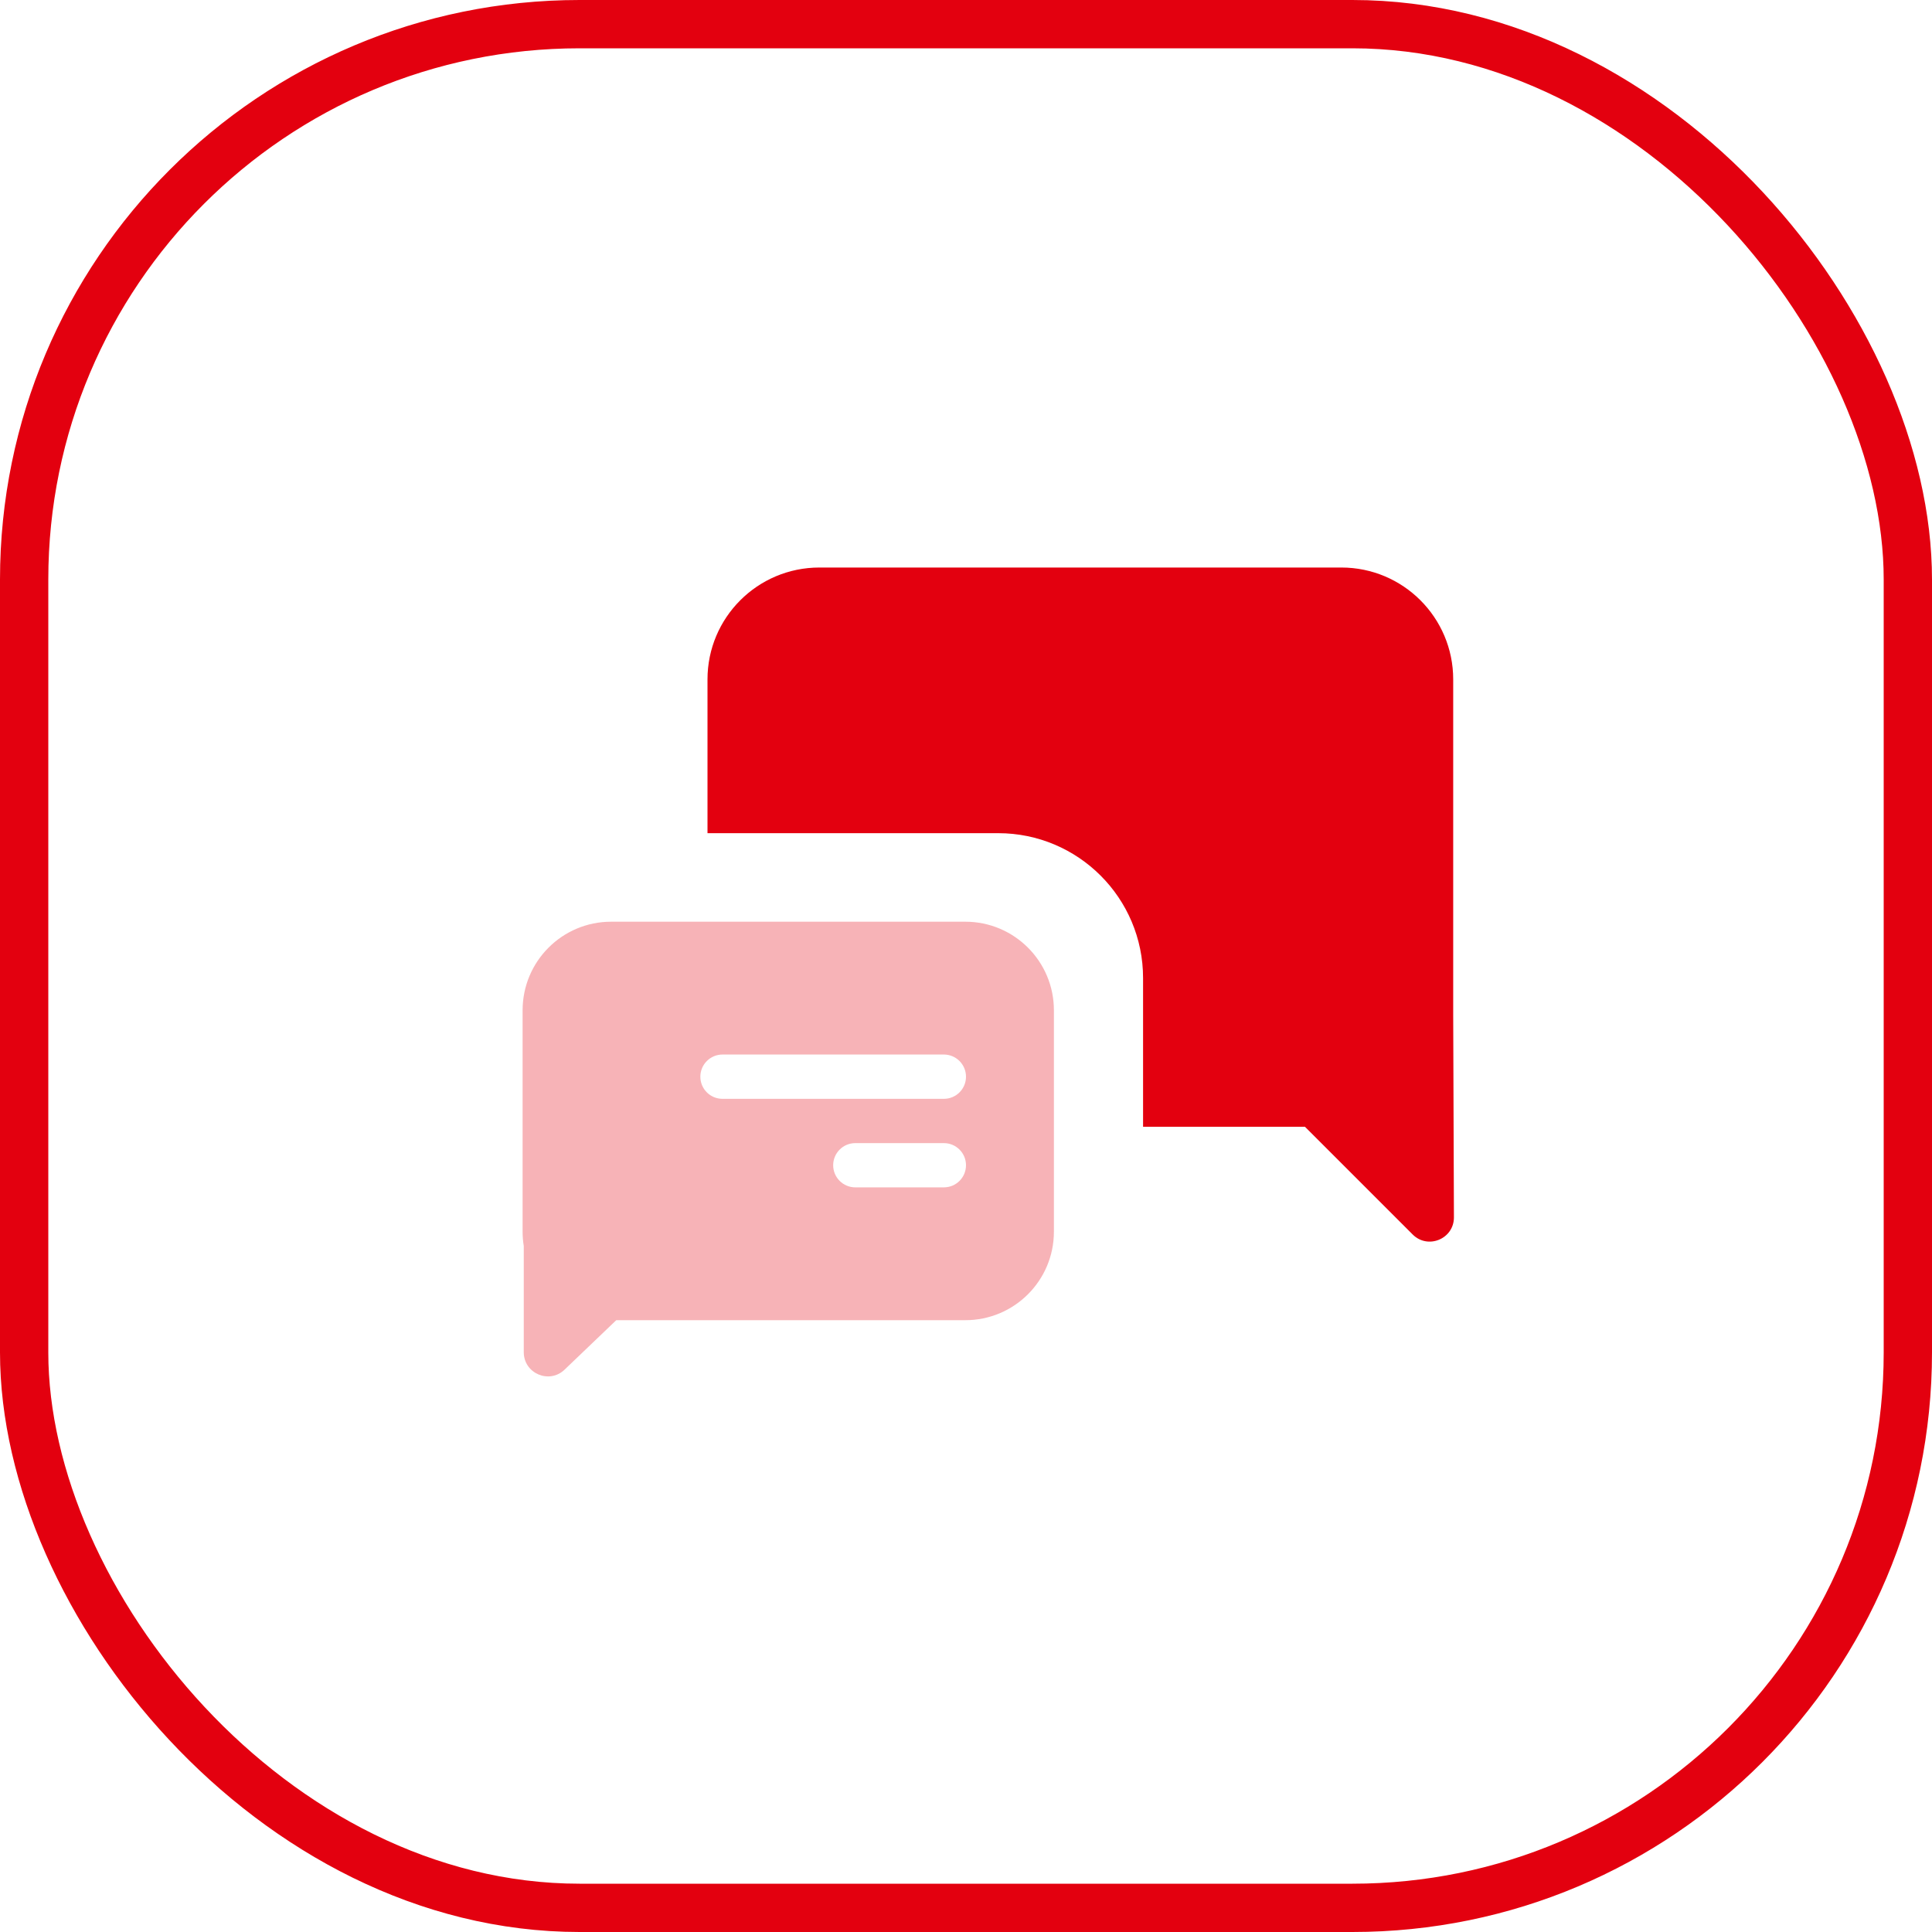 <svg width="40" height="40" viewBox="0 0 40 40" fill="none" xmlns="http://www.w3.org/2000/svg">
<rect x="0.5" y="0.5" width="39" height="39" rx="11.5" stroke="#E3000F"/>
<path fill-rule="evenodd" clip-rule="evenodd" d="M29.248 25.559C29.564 25.874 30.103 25.65 30.102 25.203L30.087 21.013V14.066C30.087 12.787 29.05 11.75 27.771 11.75H16.964C15.685 11.75 14.648 12.787 14.648 14.066V17.25H20.666C22.323 17.25 23.666 18.593 23.666 20.25V23.329H27.018L29.248 25.559Z" fill="#E3000F"/>
<path opacity="0.3" fill-rule="evenodd" clip-rule="evenodd" d="M10.82 25.5V20.917C10.82 19.904 11.64 19.083 12.653 19.083H19.986C20.999 19.083 21.82 19.904 21.82 20.917V25.5C21.82 26.513 20.999 27.333 19.986 27.333H12.759L11.689 28.357C11.371 28.662 10.844 28.436 10.844 27.996V25.797C10.828 25.701 10.82 25.601 10.82 25.5ZM14.5 22.292C14.5 22.039 14.705 21.833 14.958 21.833H19.542C19.795 21.833 20 22.039 20 22.292C20 22.545 19.795 22.75 19.542 22.75H14.958C14.705 22.75 14.5 22.545 14.5 22.292ZM17.708 23.667C17.455 23.667 17.25 23.872 17.25 24.125C17.25 24.378 17.455 24.583 17.708 24.583H19.542C19.795 24.583 20 24.378 20 24.125C20 23.872 19.795 23.667 19.542 23.667H17.708Z" fill="#E3000F"/>
</svg>
